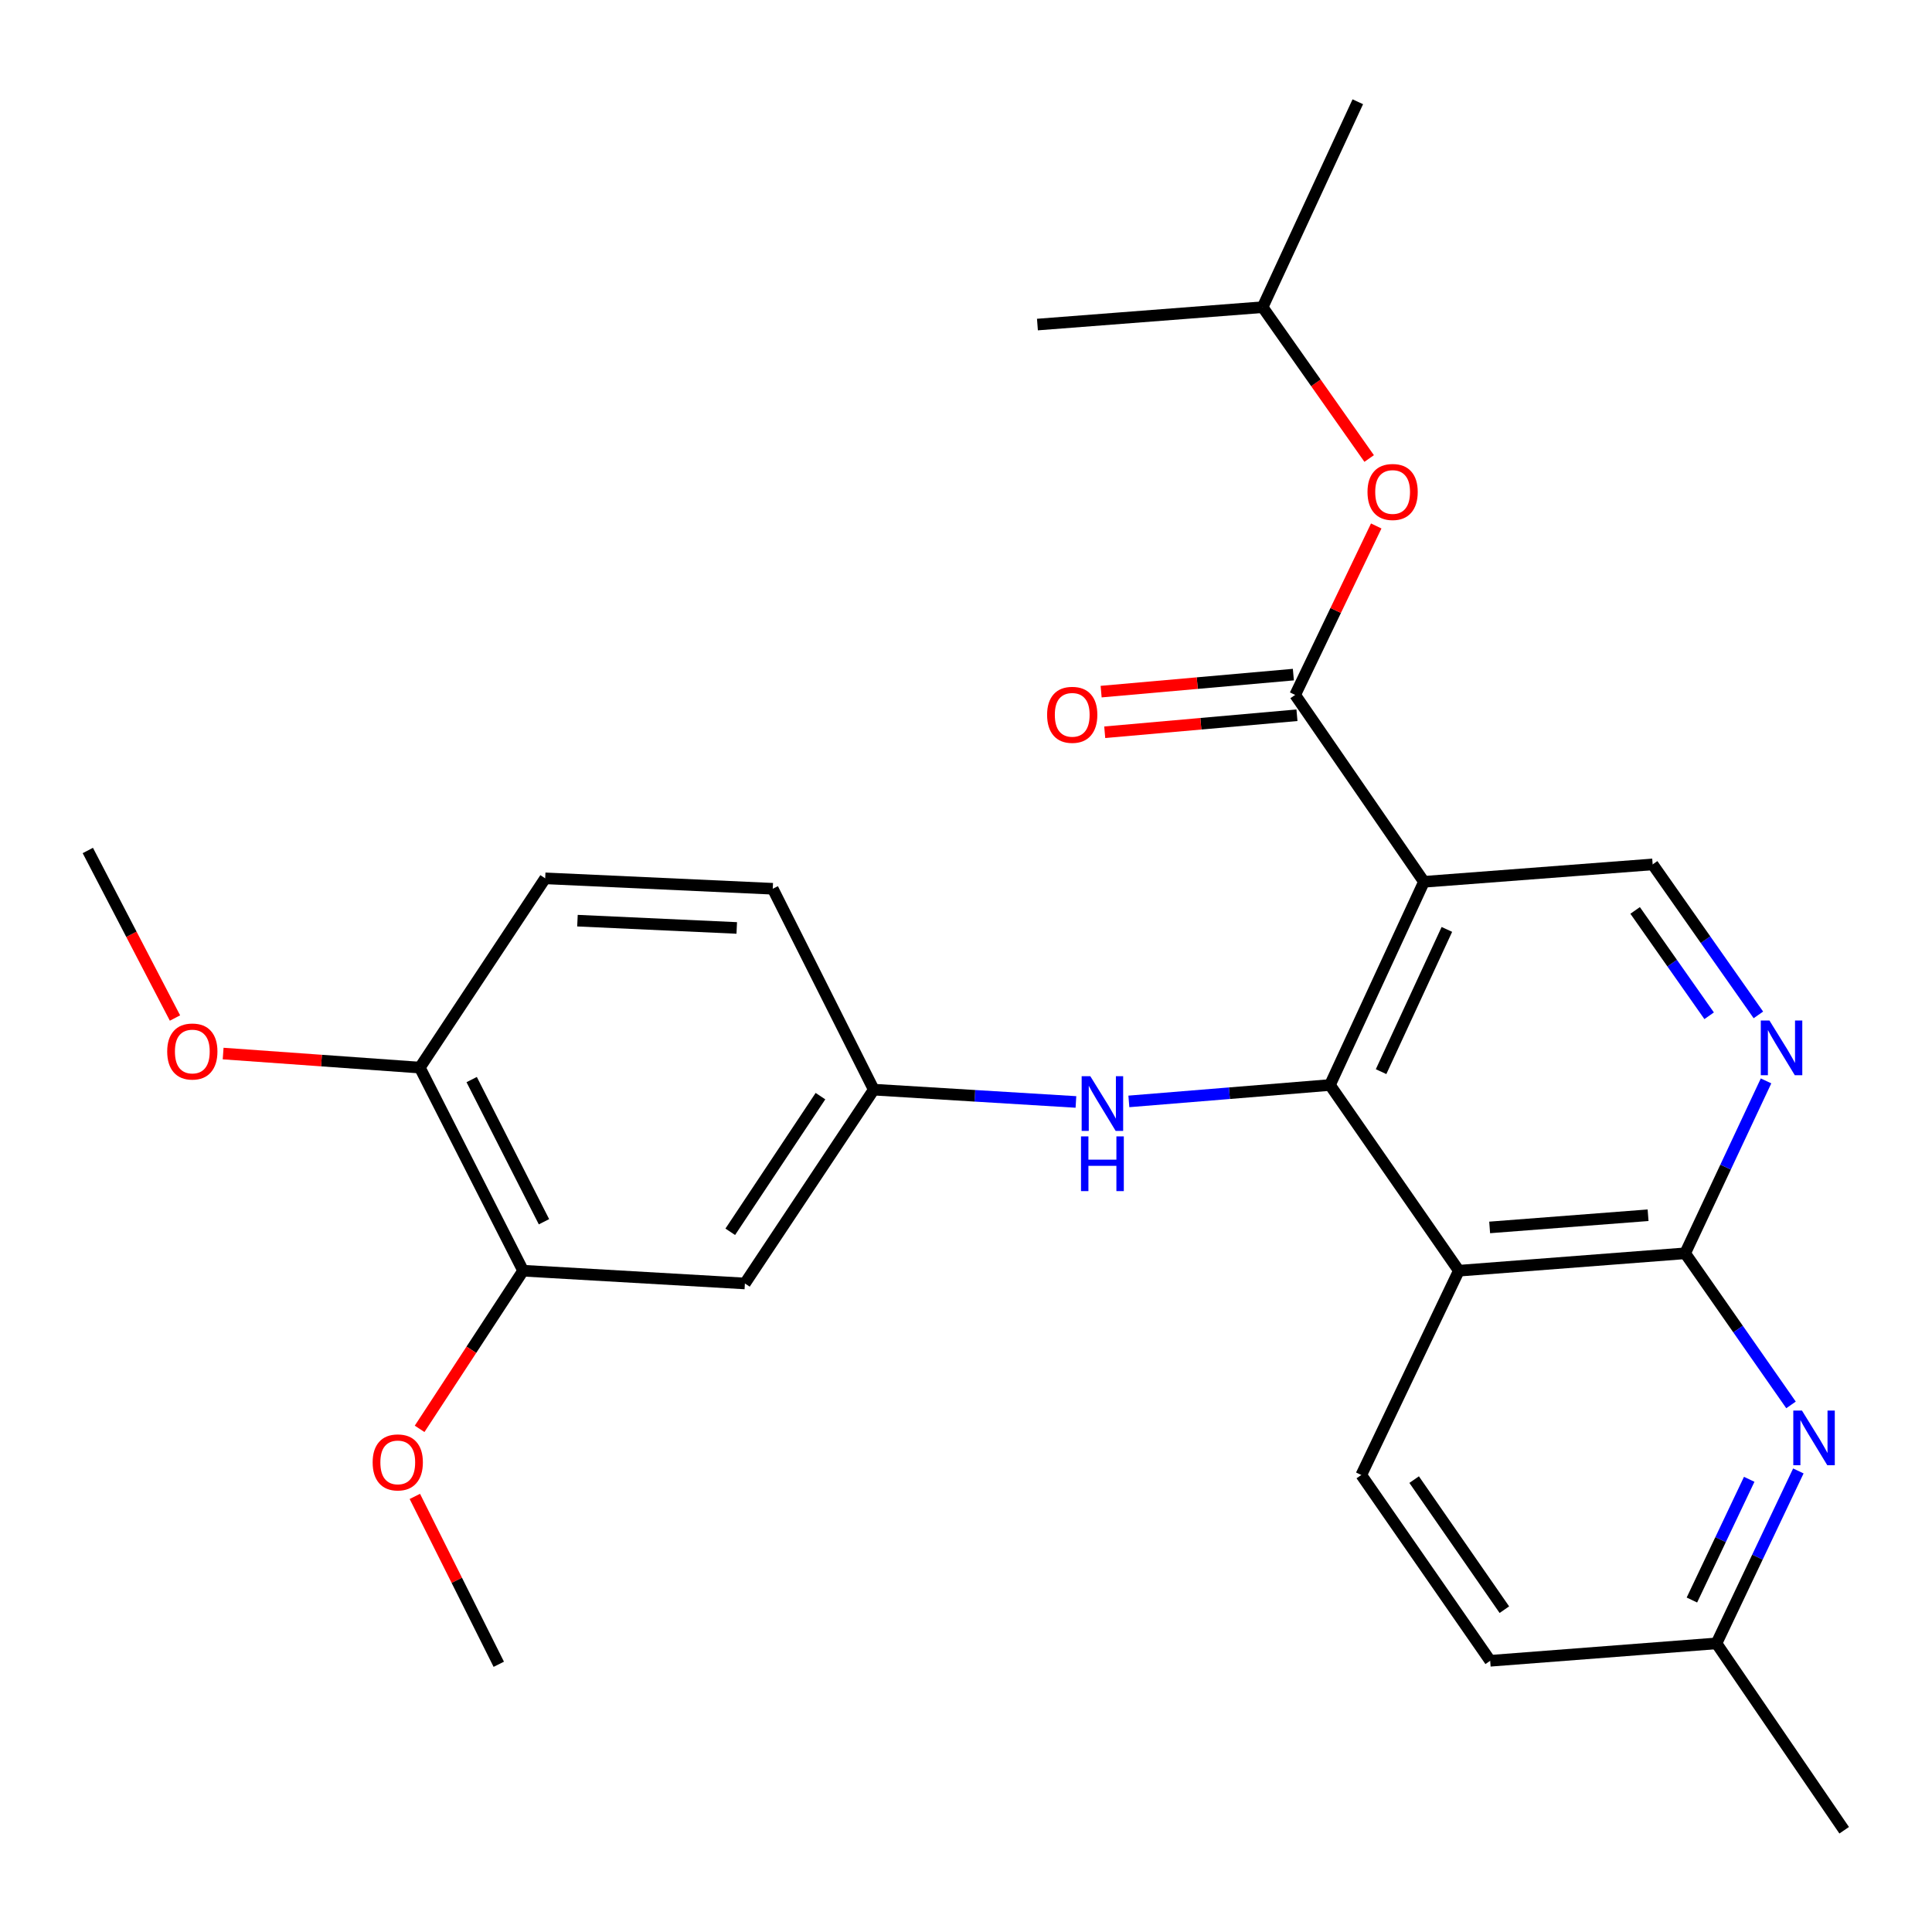<?xml version='1.0' encoding='iso-8859-1'?>
<svg version='1.1' baseProfile='full'
              xmlns='http://www.w3.org/2000/svg'
                      xmlns:rdkit='http://www.rdkit.org/xml'
                      xmlns:xlink='http://www.w3.org/1999/xlink'
                  xml:space='preserve'
width='1000px' height='1000px' viewBox='0 0 1000 1000'>
<!-- END OF HEADER -->
<rect style='opacity:1.0;fill:#FFFFFF;stroke:none' width='1000' height='1000' x='0' y='0'> </rect>
<path class='bond-0' d='M 688.38,561.597 L 737.038,456.421' style='fill:none;fill-rule:evenodd;stroke:#000000;stroke-width:6px;stroke-linecap:butt;stroke-linejoin:miter;stroke-opacity:1' />
<path class='bond-0' d='M 714.842,554.686 L 748.903,481.063' style='fill:none;fill-rule:evenodd;stroke:#000000;stroke-width:6px;stroke-linecap:butt;stroke-linejoin:miter;stroke-opacity:1' />
<path class='bond-1' d='M 688.38,561.597 L 755.092,657.717' style='fill:none;fill-rule:evenodd;stroke:#000000;stroke-width:6px;stroke-linecap:butt;stroke-linejoin:miter;stroke-opacity:1' />
<path class='bond-7' d='M 688.38,561.597 L 636.34,565.842' style='fill:none;fill-rule:evenodd;stroke:#000000;stroke-width:6px;stroke-linecap:butt;stroke-linejoin:miter;stroke-opacity:1' />
<path class='bond-7' d='M 636.34,565.842 L 584.3,570.087' style='fill:none;fill-rule:evenodd;stroke:#0000FF;stroke-width:6px;stroke-linecap:butt;stroke-linejoin:miter;stroke-opacity:1' />
<path class='bond-3' d='M 737.038,456.421 L 670.374,359.691' style='fill:none;fill-rule:evenodd;stroke:#000000;stroke-width:6px;stroke-linecap:butt;stroke-linejoin:miter;stroke-opacity:1' />
<path class='bond-6' d='M 737.038,456.421 L 855.411,447.412' style='fill:none;fill-rule:evenodd;stroke:#000000;stroke-width:6px;stroke-linecap:butt;stroke-linejoin:miter;stroke-opacity:1' />
<path class='bond-2' d='M 755.092,657.717 L 872.232,648.708' style='fill:none;fill-rule:evenodd;stroke:#000000;stroke-width:6px;stroke-linecap:butt;stroke-linejoin:miter;stroke-opacity:1' />
<path class='bond-2' d='M 771.044,635.313 L 853.042,629.006' style='fill:none;fill-rule:evenodd;stroke:#000000;stroke-width:6px;stroke-linecap:butt;stroke-linejoin:miter;stroke-opacity:1' />
<path class='bond-8' d='M 755.092,657.717 L 704.604,763.455' style='fill:none;fill-rule:evenodd;stroke:#000000;stroke-width:6px;stroke-linecap:butt;stroke-linejoin:miter;stroke-opacity:1' />
<path class='bond-4' d='M 872.232,648.708 L 893.167,604.087' style='fill:none;fill-rule:evenodd;stroke:#000000;stroke-width:6px;stroke-linecap:butt;stroke-linejoin:miter;stroke-opacity:1' />
<path class='bond-4' d='M 893.167,604.087 L 914.101,559.467' style='fill:none;fill-rule:evenodd;stroke:#0000FF;stroke-width:6px;stroke-linecap:butt;stroke-linejoin:miter;stroke-opacity:1' />
<path class='bond-5' d='M 872.232,648.708 L 899.628,687.944' style='fill:none;fill-rule:evenodd;stroke:#000000;stroke-width:6px;stroke-linecap:butt;stroke-linejoin:miter;stroke-opacity:1' />
<path class='bond-5' d='M 899.628,687.944 L 927.023,727.179' style='fill:none;fill-rule:evenodd;stroke:#0000FF;stroke-width:6px;stroke-linecap:butt;stroke-linejoin:miter;stroke-opacity:1' />
<path class='bond-9' d='M 670.374,359.691 L 691.354,315.965' style='fill:none;fill-rule:evenodd;stroke:#000000;stroke-width:6px;stroke-linecap:butt;stroke-linejoin:miter;stroke-opacity:1' />
<path class='bond-9' d='M 691.354,315.965 L 712.335,272.238' style='fill:none;fill-rule:evenodd;stroke:#FF0000;stroke-width:6px;stroke-linecap:butt;stroke-linejoin:miter;stroke-opacity:1' />
<path class='bond-13' d='M 669.443,349.175 L 619.694,353.58' style='fill:none;fill-rule:evenodd;stroke:#000000;stroke-width:6px;stroke-linecap:butt;stroke-linejoin:miter;stroke-opacity:1' />
<path class='bond-13' d='M 619.694,353.58 L 569.946,357.985' style='fill:none;fill-rule:evenodd;stroke:#FF0000;stroke-width:6px;stroke-linecap:butt;stroke-linejoin:miter;stroke-opacity:1' />
<path class='bond-13' d='M 671.305,370.208 L 621.557,374.613' style='fill:none;fill-rule:evenodd;stroke:#000000;stroke-width:6px;stroke-linecap:butt;stroke-linejoin:miter;stroke-opacity:1' />
<path class='bond-13' d='M 621.557,374.613 L 571.808,379.017' style='fill:none;fill-rule:evenodd;stroke:#FF0000;stroke-width:6px;stroke-linecap:butt;stroke-linejoin:miter;stroke-opacity:1' />
<path class='bond-27' d='M 910.136,525.309 L 882.774,486.361' style='fill:none;fill-rule:evenodd;stroke:#0000FF;stroke-width:6px;stroke-linecap:butt;stroke-linejoin:miter;stroke-opacity:1' />
<path class='bond-27' d='M 882.774,486.361 L 855.411,447.412' style='fill:none;fill-rule:evenodd;stroke:#000000;stroke-width:6px;stroke-linecap:butt;stroke-linejoin:miter;stroke-opacity:1' />
<path class='bond-27' d='M 884.65,525.763 L 865.496,498.499' style='fill:none;fill-rule:evenodd;stroke:#0000FF;stroke-width:6px;stroke-linecap:butt;stroke-linejoin:miter;stroke-opacity:1' />
<path class='bond-27' d='M 865.496,498.499 L 846.342,471.235' style='fill:none;fill-rule:evenodd;stroke:#000000;stroke-width:6px;stroke-linecap:butt;stroke-linejoin:miter;stroke-opacity:1' />
<path class='bond-28' d='M 930.823,761.356 L 909.634,805.985' style='fill:none;fill-rule:evenodd;stroke:#0000FF;stroke-width:6px;stroke-linecap:butt;stroke-linejoin:miter;stroke-opacity:1' />
<path class='bond-28' d='M 909.634,805.985 L 888.444,850.613' style='fill:none;fill-rule:evenodd;stroke:#000000;stroke-width:6px;stroke-linecap:butt;stroke-linejoin:miter;stroke-opacity:1' />
<path class='bond-28' d='M 905.392,765.688 L 890.559,796.928' style='fill:none;fill-rule:evenodd;stroke:#0000FF;stroke-width:6px;stroke-linecap:butt;stroke-linejoin:miter;stroke-opacity:1' />
<path class='bond-28' d='M 890.559,796.928 L 875.727,828.168' style='fill:none;fill-rule:evenodd;stroke:#000000;stroke-width:6px;stroke-linecap:butt;stroke-linejoin:miter;stroke-opacity:1' />
<path class='bond-12' d='M 556.902,570.37 L 504.579,567.186' style='fill:none;fill-rule:evenodd;stroke:#0000FF;stroke-width:6px;stroke-linecap:butt;stroke-linejoin:miter;stroke-opacity:1' />
<path class='bond-12' d='M 504.579,567.186 L 452.257,564.002' style='fill:none;fill-rule:evenodd;stroke:#000000;stroke-width:6px;stroke-linecap:butt;stroke-linejoin:miter;stroke-opacity:1' />
<path class='bond-17' d='M 704.604,763.455 L 771.315,859.622' style='fill:none;fill-rule:evenodd;stroke:#000000;stroke-width:6px;stroke-linecap:butt;stroke-linejoin:miter;stroke-opacity:1' />
<path class='bond-17' d='M 731.959,765.845 L 778.657,833.162' style='fill:none;fill-rule:evenodd;stroke:#000000;stroke-width:6px;stroke-linecap:butt;stroke-linejoin:miter;stroke-opacity:1' />
<path class='bond-21' d='M 708.676,237.321 L 681.102,198.157' style='fill:none;fill-rule:evenodd;stroke:#FF0000;stroke-width:6px;stroke-linecap:butt;stroke-linejoin:miter;stroke-opacity:1' />
<path class='bond-21' d='M 681.102,198.157 L 653.529,158.994' style='fill:none;fill-rule:evenodd;stroke:#000000;stroke-width:6px;stroke-linecap:butt;stroke-linejoin:miter;stroke-opacity:1' />
<path class='bond-10' d='M 385.557,664.321 L 452.257,564.002' style='fill:none;fill-rule:evenodd;stroke:#000000;stroke-width:6px;stroke-linecap:butt;stroke-linejoin:miter;stroke-opacity:1' />
<path class='bond-10' d='M 377.979,637.582 L 424.669,567.359' style='fill:none;fill-rule:evenodd;stroke:#000000;stroke-width:6px;stroke-linecap:butt;stroke-linejoin:miter;stroke-opacity:1' />
<path class='bond-11' d='M 385.557,664.321 L 270.762,657.717' style='fill:none;fill-rule:evenodd;stroke:#000000;stroke-width:6px;stroke-linecap:butt;stroke-linejoin:miter;stroke-opacity:1' />
<path class='bond-19' d='M 270.762,657.717 L 243.977,698.643' style='fill:none;fill-rule:evenodd;stroke:#000000;stroke-width:6px;stroke-linecap:butt;stroke-linejoin:miter;stroke-opacity:1' />
<path class='bond-19' d='M 243.977,698.643 L 217.192,739.569' style='fill:none;fill-rule:evenodd;stroke:#FF0000;stroke-width:6px;stroke-linecap:butt;stroke-linejoin:miter;stroke-opacity:1' />
<path class='bond-29' d='M 270.762,657.717 L 217.295,552.588' style='fill:none;fill-rule:evenodd;stroke:#000000;stroke-width:6px;stroke-linecap:butt;stroke-linejoin:miter;stroke-opacity:1' />
<path class='bond-29' d='M 281.563,632.375 L 244.136,558.785' style='fill:none;fill-rule:evenodd;stroke:#000000;stroke-width:6px;stroke-linecap:butt;stroke-linejoin:miter;stroke-opacity:1' />
<path class='bond-18' d='M 452.257,564.002 L 399.974,460.022' style='fill:none;fill-rule:evenodd;stroke:#000000;stroke-width:6px;stroke-linecap:butt;stroke-linejoin:miter;stroke-opacity:1' />
<path class='bond-14' d='M 217.295,552.588 L 282.188,454.626' style='fill:none;fill-rule:evenodd;stroke:#000000;stroke-width:6px;stroke-linecap:butt;stroke-linejoin:miter;stroke-opacity:1' />
<path class='bond-20' d='M 217.295,552.588 L 166.395,548.952' style='fill:none;fill-rule:evenodd;stroke:#000000;stroke-width:6px;stroke-linecap:butt;stroke-linejoin:miter;stroke-opacity:1' />
<path class='bond-20' d='M 166.395,548.952 L 115.495,545.316' style='fill:none;fill-rule:evenodd;stroke:#FF0000;stroke-width:6px;stroke-linecap:butt;stroke-linejoin:miter;stroke-opacity:1' />
<path class='bond-15' d='M 888.444,850.613 L 771.315,859.622' style='fill:none;fill-rule:evenodd;stroke:#000000;stroke-width:6px;stroke-linecap:butt;stroke-linejoin:miter;stroke-opacity:1' />
<path class='bond-22' d='M 888.444,850.613 L 954.545,947.331' style='fill:none;fill-rule:evenodd;stroke:#000000;stroke-width:6px;stroke-linecap:butt;stroke-linejoin:miter;stroke-opacity:1' />
<path class='bond-16' d='M 282.188,454.626 L 399.974,460.022' style='fill:none;fill-rule:evenodd;stroke:#000000;stroke-width:6px;stroke-linecap:butt;stroke-linejoin:miter;stroke-opacity:1' />
<path class='bond-16' d='M 298.89,476.529 L 381.34,480.306' style='fill:none;fill-rule:evenodd;stroke:#000000;stroke-width:6px;stroke-linecap:butt;stroke-linejoin:miter;stroke-opacity:1' />
<path class='bond-23' d='M 214.721,774.534 L 236.443,817.981' style='fill:none;fill-rule:evenodd;stroke:#FF0000;stroke-width:6px;stroke-linecap:butt;stroke-linejoin:miter;stroke-opacity:1' />
<path class='bond-23' d='M 236.443,817.981 L 258.164,861.429' style='fill:none;fill-rule:evenodd;stroke:#000000;stroke-width:6px;stroke-linecap:butt;stroke-linejoin:miter;stroke-opacity:1' />
<path class='bond-24' d='M 90.57,526.927 L 68.012,483.568' style='fill:none;fill-rule:evenodd;stroke:#FF0000;stroke-width:6px;stroke-linecap:butt;stroke-linejoin:miter;stroke-opacity:1' />
<path class='bond-24' d='M 68.012,483.568 L 45.455,440.21' style='fill:none;fill-rule:evenodd;stroke:#000000;stroke-width:6px;stroke-linecap:butt;stroke-linejoin:miter;stroke-opacity:1' />
<path class='bond-25' d='M 653.529,158.994 L 536.975,167.991' style='fill:none;fill-rule:evenodd;stroke:#000000;stroke-width:6px;stroke-linecap:butt;stroke-linejoin:miter;stroke-opacity:1' />
<path class='bond-26' d='M 653.529,158.994 L 702.797,52.669' style='fill:none;fill-rule:evenodd;stroke:#000000;stroke-width:6px;stroke-linecap:butt;stroke-linejoin:miter;stroke-opacity:1' />
<path  class='atom-5' d='M 915.862 528.211
L 925.142 543.211
Q 926.062 544.691, 927.542 547.371
Q 929.022 550.051, 929.102 550.211
L 929.102 528.211
L 932.862 528.211
L 932.862 556.531
L 928.982 556.531
L 919.022 540.131
Q 917.862 538.211, 916.622 536.011
Q 915.422 533.811, 915.062 533.131
L 915.062 556.531
L 911.382 556.531
L 911.382 528.211
L 915.862 528.211
' fill='#0000FF'/>
<path  class='atom-6' d='M 932.684 730.093
L 941.964 745.093
Q 942.884 746.573, 944.364 749.253
Q 945.844 751.933, 945.924 752.093
L 945.924 730.093
L 949.684 730.093
L 949.684 758.413
L 945.804 758.413
L 935.844 742.013
Q 934.684 740.093, 933.444 737.893
Q 932.244 735.693, 931.884 735.013
L 931.884 758.413
L 928.204 758.413
L 928.204 730.093
L 932.684 730.093
' fill='#0000FF'/>
<path  class='atom-8' d='M 564.346 557.044
L 573.626 572.044
Q 574.546 573.524, 576.026 576.204
Q 577.506 578.884, 577.586 579.044
L 577.586 557.044
L 581.346 557.044
L 581.346 585.364
L 577.466 585.364
L 567.506 568.964
Q 566.346 567.044, 565.106 564.844
Q 563.906 562.644, 563.546 561.964
L 563.546 585.364
L 559.866 585.364
L 559.866 557.044
L 564.346 557.044
' fill='#0000FF'/>
<path  class='atom-8' d='M 559.526 588.196
L 563.366 588.196
L 563.366 600.236
L 577.846 600.236
L 577.846 588.196
L 581.686 588.196
L 581.686 616.516
L 577.846 616.516
L 577.846 603.436
L 563.366 603.436
L 563.366 616.516
L 559.526 616.516
L 559.526 588.196
' fill='#0000FF'/>
<path  class='atom-10' d='M 707.815 254.643
Q 707.815 247.843, 711.175 244.043
Q 714.535 240.243, 720.815 240.243
Q 727.095 240.243, 730.455 244.043
Q 733.815 247.843, 733.815 254.643
Q 733.815 261.523, 730.415 265.443
Q 727.015 269.323, 720.815 269.323
Q 714.575 269.323, 711.175 265.443
Q 707.815 261.563, 707.815 254.643
M 720.815 266.123
Q 725.135 266.123, 727.455 263.243
Q 729.815 260.323, 729.815 254.643
Q 729.815 249.083, 727.455 246.283
Q 725.135 243.443, 720.815 243.443
Q 716.495 243.443, 714.135 246.243
Q 711.815 249.043, 711.815 254.643
Q 711.815 260.363, 714.135 263.243
Q 716.495 266.123, 720.815 266.123
' fill='#FF0000'/>
<path  class='atom-14' d='M 541.981 369.989
Q 541.981 363.189, 545.341 359.389
Q 548.701 355.589, 554.981 355.589
Q 561.261 355.589, 564.621 359.389
Q 567.981 363.189, 567.981 369.989
Q 567.981 376.869, 564.581 380.789
Q 561.181 384.669, 554.981 384.669
Q 548.741 384.669, 545.341 380.789
Q 541.981 376.909, 541.981 369.989
M 554.981 381.469
Q 559.301 381.469, 561.621 378.589
Q 563.981 375.669, 563.981 369.989
Q 563.981 364.429, 561.621 361.629
Q 559.301 358.789, 554.981 358.789
Q 550.661 358.789, 548.301 361.589
Q 545.981 364.389, 545.981 369.989
Q 545.981 375.709, 548.301 378.589
Q 550.661 381.469, 554.981 381.469
' fill='#FF0000'/>
<path  class='atom-20' d='M 192.881 756.931
Q 192.881 750.131, 196.241 746.331
Q 199.601 742.531, 205.881 742.531
Q 212.161 742.531, 215.521 746.331
Q 218.881 750.131, 218.881 756.931
Q 218.881 763.811, 215.481 767.731
Q 212.081 771.611, 205.881 771.611
Q 199.641 771.611, 196.241 767.731
Q 192.881 763.851, 192.881 756.931
M 205.881 768.411
Q 210.201 768.411, 212.521 765.531
Q 214.881 762.611, 214.881 756.931
Q 214.881 751.371, 212.521 748.571
Q 210.201 745.731, 205.881 745.731
Q 201.561 745.731, 199.201 748.531
Q 196.881 751.331, 196.881 756.931
Q 196.881 762.651, 199.201 765.531
Q 201.561 768.411, 205.881 768.411
' fill='#FF0000'/>
<path  class='atom-21' d='M 86.544 544.257
Q 86.544 537.457, 89.904 533.657
Q 93.264 529.857, 99.544 529.857
Q 105.824 529.857, 109.184 533.657
Q 112.544 537.457, 112.544 544.257
Q 112.544 551.137, 109.144 555.057
Q 105.744 558.937, 99.544 558.937
Q 93.304 558.937, 89.904 555.057
Q 86.544 551.177, 86.544 544.257
M 99.544 555.737
Q 103.864 555.737, 106.184 552.857
Q 108.544 549.937, 108.544 544.257
Q 108.544 538.697, 106.184 535.897
Q 103.864 533.057, 99.544 533.057
Q 95.224 533.057, 92.864 535.857
Q 90.544 538.657, 90.544 544.257
Q 90.544 549.977, 92.864 552.857
Q 95.224 555.737, 99.544 555.737
' fill='#FF0000'/>
</svg>
